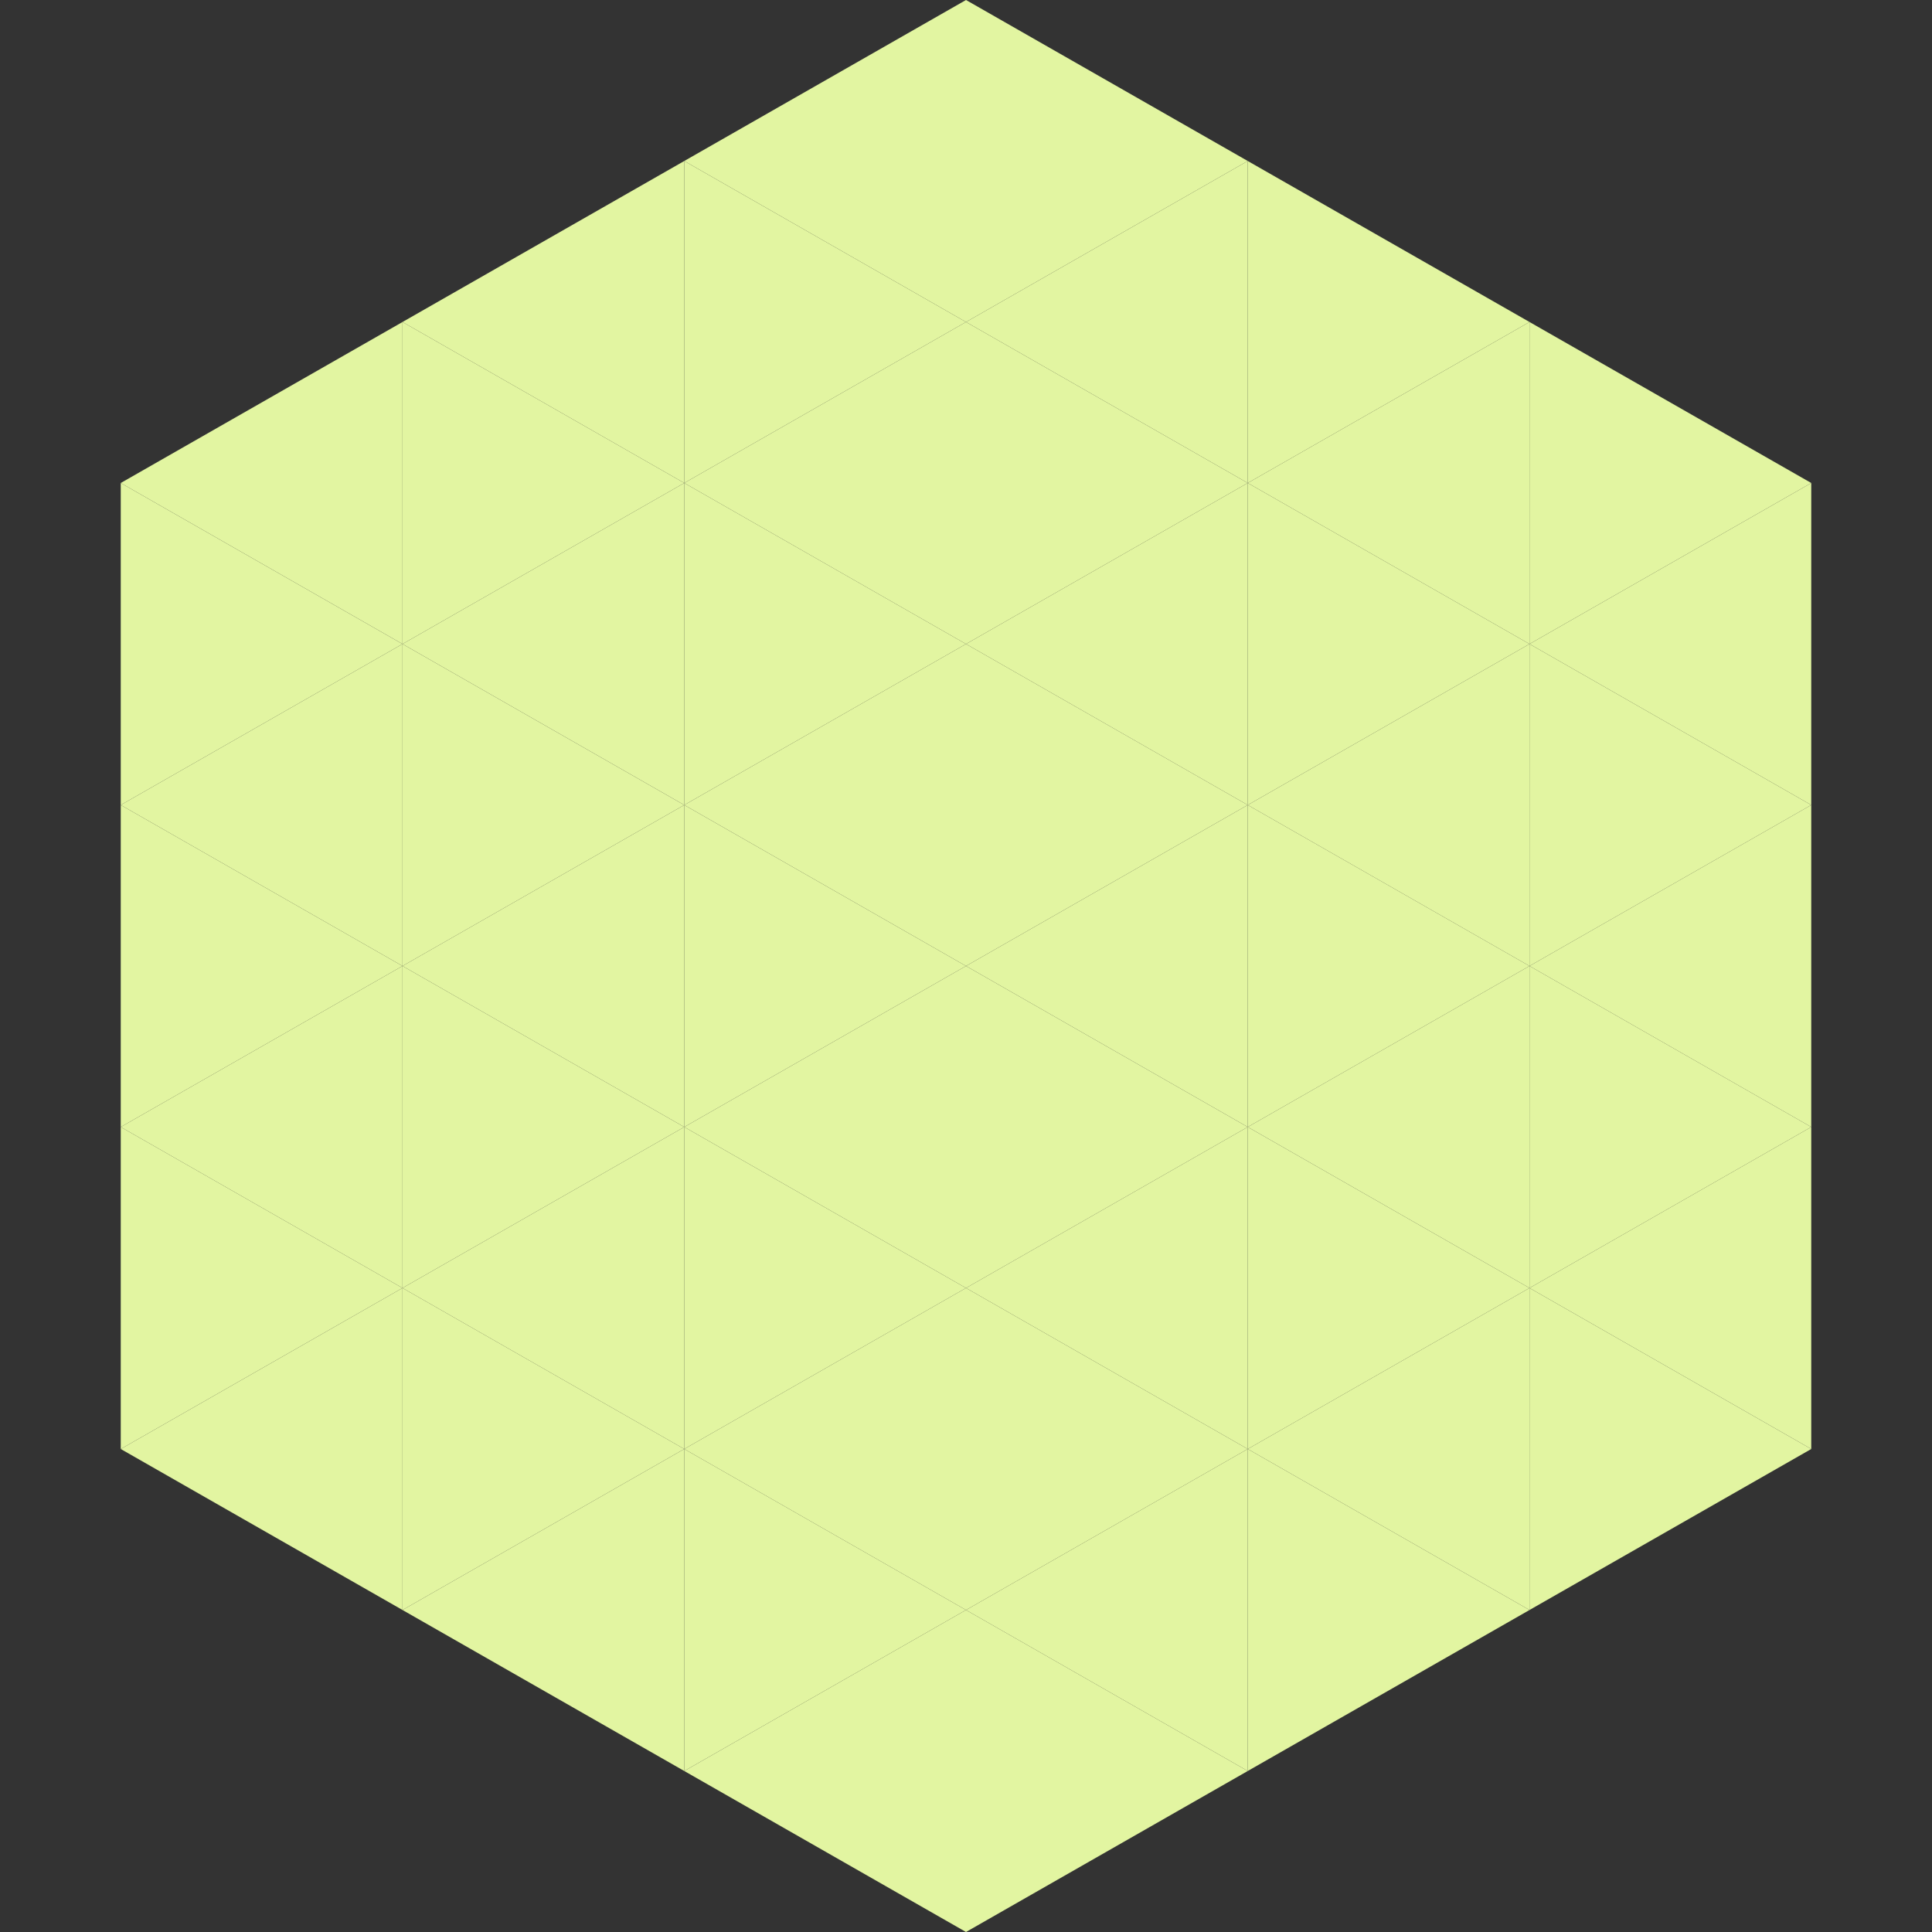 <?xml version="1.0"?>
<!-- Generated by SVGo -->
<svg width="240" height="240"
     xmlns="http://www.w3.org/2000/svg"
     xmlns:xlink="http://www.w3.org/1999/xlink">
<rect width="100%" height="100%" fill="#333333" stroke="none"/>
<polygon points="50,40 15,60 50,80" style="fill:rgb(226,245,161)" />
<polygon points="190,40 225,60 190,80" style="fill:rgb(226,245,161)" />
<polygon points="15,60 50,80 15,100" style="fill:rgb(226,245,161)" />
<polygon points="225,60 190,80 225,100" style="fill:rgb(226,245,161)" />
<polygon points="50,80 15,100 50,120" style="fill:rgb(226,245,161)" />
<polygon points="190,80 225,100 190,120" style="fill:rgb(226,245,161)" />
<polygon points="15,100 50,120 15,140" style="fill:rgb(226,245,161)" />
<polygon points="225,100 190,120 225,140" style="fill:rgb(226,245,161)" />
<polygon points="50,120 15,140 50,160" style="fill:rgb(226,245,161)" />
<polygon points="190,120 225,140 190,160" style="fill:rgb(226,245,161)" />
<polygon points="15,140 50,160 15,180" style="fill:rgb(226,245,161)" />
<polygon points="225,140 190,160 225,180" style="fill:rgb(226,245,161)" />
<polygon points="50,160 15,180 50,200" style="fill:rgb(226,245,161)" />
<polygon points="190,160 225,180 190,200" style="fill:rgb(226,245,161)" />
<polygon points="15,180 50,200 15,220" style="fill:rgb(255,255,255); fill-opacity:0" />
<polygon points="225,180 190,200 225,220" style="fill:rgb(255,255,255); fill-opacity:0" />
<polygon points="50,0 85,20 50,40" style="fill:rgb(255,255,255); fill-opacity:0" />
<polygon points="190,0 155,20 190,40" style="fill:rgb(255,255,255); fill-opacity:0" />
<polygon points="85,20 50,40 85,60" style="fill:rgb(226,245,161)" />
<polygon points="155,20 190,40 155,60" style="fill:rgb(226,245,161)" />
<polygon points="50,40 85,60 50,80" style="fill:rgb(226,245,161)" />
<polygon points="190,40 155,60 190,80" style="fill:rgb(226,245,161)" />
<polygon points="85,60 50,80 85,100" style="fill:rgb(226,245,161)" />
<polygon points="155,60 190,80 155,100" style="fill:rgb(226,245,161)" />
<polygon points="50,80 85,100 50,120" style="fill:rgb(226,245,161)" />
<polygon points="190,80 155,100 190,120" style="fill:rgb(226,245,161)" />
<polygon points="85,100 50,120 85,140" style="fill:rgb(226,245,161)" />
<polygon points="155,100 190,120 155,140" style="fill:rgb(226,245,161)" />
<polygon points="50,120 85,140 50,160" style="fill:rgb(226,245,161)" />
<polygon points="190,120 155,140 190,160" style="fill:rgb(226,245,161)" />
<polygon points="85,140 50,160 85,180" style="fill:rgb(226,245,161)" />
<polygon points="155,140 190,160 155,180" style="fill:rgb(226,245,161)" />
<polygon points="50,160 85,180 50,200" style="fill:rgb(226,245,161)" />
<polygon points="190,160 155,180 190,200" style="fill:rgb(226,245,161)" />
<polygon points="85,180 50,200 85,220" style="fill:rgb(226,245,161)" />
<polygon points="155,180 190,200 155,220" style="fill:rgb(226,245,161)" />
<polygon points="120,0 85,20 120,40" style="fill:rgb(226,245,161)" />
<polygon points="120,0 155,20 120,40" style="fill:rgb(226,245,161)" />
<polygon points="85,20 120,40 85,60" style="fill:rgb(226,245,161)" />
<polygon points="155,20 120,40 155,60" style="fill:rgb(226,245,161)" />
<polygon points="120,40 85,60 120,80" style="fill:rgb(226,245,161)" />
<polygon points="120,40 155,60 120,80" style="fill:rgb(226,245,161)" />
<polygon points="85,60 120,80 85,100" style="fill:rgb(226,245,161)" />
<polygon points="155,60 120,80 155,100" style="fill:rgb(226,245,161)" />
<polygon points="120,80 85,100 120,120" style="fill:rgb(226,245,161)" />
<polygon points="120,80 155,100 120,120" style="fill:rgb(226,245,161)" />
<polygon points="85,100 120,120 85,140" style="fill:rgb(226,245,161)" />
<polygon points="155,100 120,120 155,140" style="fill:rgb(226,245,161)" />
<polygon points="120,120 85,140 120,160" style="fill:rgb(226,245,161)" />
<polygon points="120,120 155,140 120,160" style="fill:rgb(226,245,161)" />
<polygon points="85,140 120,160 85,180" style="fill:rgb(226,245,161)" />
<polygon points="155,140 120,160 155,180" style="fill:rgb(226,245,161)" />
<polygon points="120,160 85,180 120,200" style="fill:rgb(226,245,161)" />
<polygon points="120,160 155,180 120,200" style="fill:rgb(226,245,161)" />
<polygon points="85,180 120,200 85,220" style="fill:rgb(226,245,161)" />
<polygon points="155,180 120,200 155,220" style="fill:rgb(226,245,161)" />
<polygon points="120,200 85,220 120,240" style="fill:rgb(226,245,161)" />
<polygon points="120,200 155,220 120,240" style="fill:rgb(226,245,161)" />
<polygon points="85,220 120,240 85,260" style="fill:rgb(255,255,255); fill-opacity:0" />
<polygon points="155,220 120,240 155,260" style="fill:rgb(255,255,255); fill-opacity:0" />
</svg>
